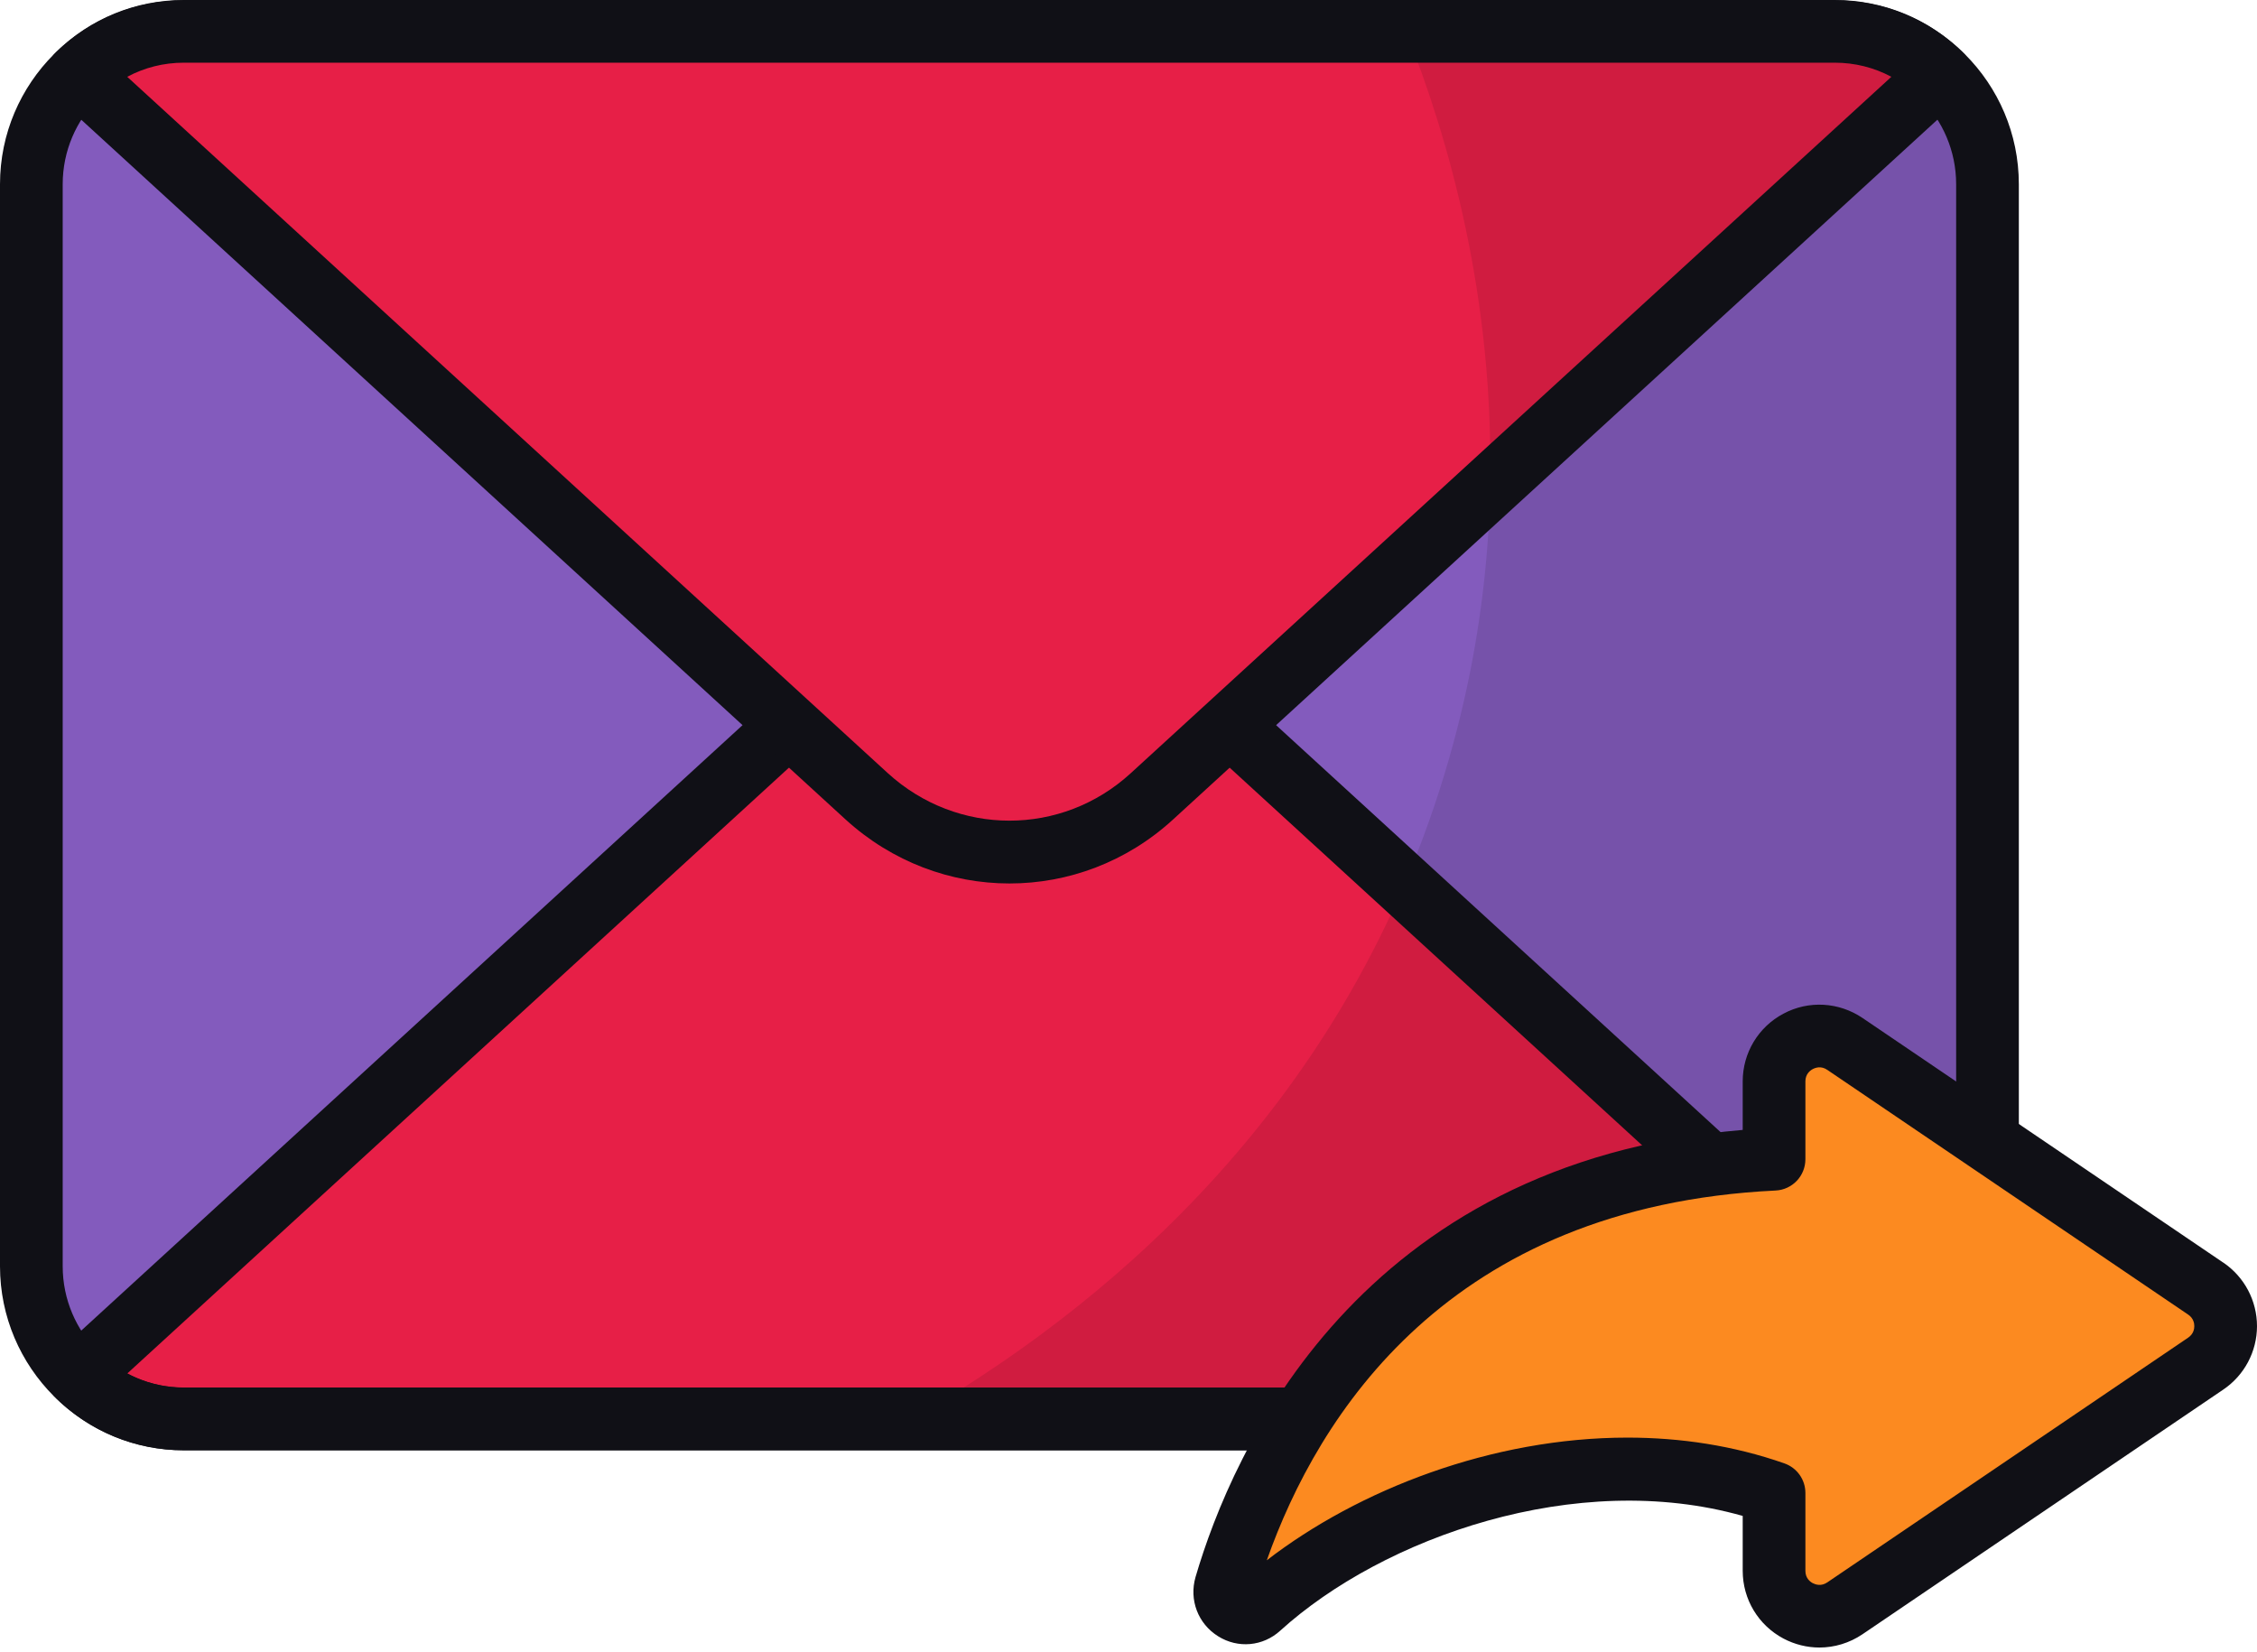 <svg xmlns="http://www.w3.org/2000/svg" width="194" height="142" viewBox="0 0 194 142" fill="none"><path d="M157.716 121.967H15.815C8.569 121.967 2.695 116.093 2.695 108.847V15.838C2.695 8.591 8.569 2.717 15.815 2.717H157.716C164.963 2.717 170.837 8.591 170.837 15.838V108.847C170.837 116.093 164.963 121.967 157.716 121.967Z" fill="#835BBD"></path><path d="M166.79 118.279C164.436 120.585 161.217 121.978 157.71 121.978H15.799C12.292 121.978 9.073 120.585 6.719 118.279L74.504 56.211C81.47 49.87 92.087 49.87 99.005 56.211L166.79 118.279Z" fill="#E71F47"></path><path opacity="0.1" d="M170.826 15.857V108.863C170.826 116.07 164.965 121.978 157.71 121.978H78.348C94.201 112.899 115.243 95.892 124.13 66.636C132.297 39.877 126.244 16.289 120.863 2.694H157.71C164.965 2.694 170.826 8.603 170.826 15.857Z" fill="black"></path><path d="M157.714 124.663H15.814C7.094 124.663 0 117.569 0 108.849V15.838C0 7.118 7.094 0.024 15.814 0.024H157.714C166.435 0.024 173.529 7.118 173.529 15.838V108.849C173.529 117.569 166.435 124.663 157.714 124.663ZM15.814 5.413C10.065 5.413 5.389 10.088 5.389 15.838V108.849C5.389 114.596 10.065 119.274 15.814 119.274H157.714C163.461 119.274 168.14 114.596 168.14 108.849V15.838C168.14 10.088 163.461 5.413 157.714 5.413H15.814Z" fill="#101016"></path><path d="M157.709 124.673H15.798C11.673 124.673 7.778 123.084 4.834 120.205C4.305 119.69 4.01 118.974 4.023 118.232C4.037 117.495 4.352 116.79 4.897 116.29L72.684 54.223C80.741 46.892 92.84 46.898 100.826 54.223L168.613 116.29C169.161 116.79 169.476 117.495 169.487 118.237C169.498 118.974 169.208 119.69 168.677 120.205C165.73 123.089 161.835 124.673 157.709 124.673ZM10.936 118.069C12.415 118.863 14.075 119.284 15.798 119.284H157.709C159.43 119.284 161.093 118.863 162.572 118.069L97.184 58.196C91.261 52.763 82.289 52.768 76.318 58.202L10.936 118.069Z" fill="#101016"></path><path d="M166.764 6.368L128.072 41.827L99.026 68.448C92.075 74.807 81.458 74.807 74.507 68.448L6.714 6.368C9.085 4.105 12.265 2.704 15.822 2.704H157.711C159.92 2.704 161.968 3.242 163.801 4.212C164.178 4.428 164.501 4.59 164.878 4.859C165.525 5.29 166.172 5.829 166.764 6.368Z" fill="#E71F47"></path><path opacity="0.1" d="M166.765 6.368L128.072 41.827C128.45 25.607 124.515 11.864 120.851 2.704H157.711C159.921 2.704 161.968 3.242 163.801 4.212C164.178 4.428 164.501 4.59 164.878 4.859C165.525 5.29 166.172 5.829 166.765 6.368Z" fill="black"></path><path d="M86.772 75.944C81.746 75.944 76.713 74.116 72.692 70.453L4.897 8.381C4.352 7.881 4.037 7.181 4.023 6.439C4.01 5.699 4.302 4.986 4.831 4.471C7.773 1.587 11.667 0 15.798 0H157.709C161.84 0 165.735 1.587 168.677 4.468C169.208 4.986 169.498 5.699 169.487 6.439C169.477 7.178 169.155 7.881 168.613 8.381L100.826 70.448C96.826 74.113 91.803 75.944 86.772 75.944ZM10.936 6.602L76.326 66.474C82.281 71.897 91.253 71.908 97.184 66.474L162.572 6.602C161.098 5.81 159.436 5.389 157.709 5.389H15.798C14.075 5.389 12.412 5.81 10.936 6.602Z" fill="#101016"></path><path d="M189.596 110.769L158.571 89.733C155.984 87.979 152.489 89.832 152.489 92.958V99.651C120.252 101.215 108.957 124.015 105.353 136.316C104.846 138.05 106.899 139.393 108.236 138.179C117.26 129.988 135.834 122.511 152.489 128.338V135.03C152.489 138.156 155.984 140.009 158.571 138.255L189.596 117.219C191.876 115.673 191.876 112.315 189.596 110.769Z" fill="#FC8A20"></path><path d="M156.388 141.624C155.33 141.624 154.267 141.366 153.294 140.851C151.136 139.703 149.794 137.477 149.794 135.03V130.31C135.506 126.257 118.866 132.173 110.046 140.172C108.562 141.529 106.404 141.724 104.704 140.656C102.973 139.577 102.194 137.53 102.762 135.562C105.92 124.789 116.756 99.929 149.794 97.129V92.956C149.794 90.509 151.136 88.277 153.299 87.135C155.462 85.978 158.062 86.135 160.088 87.504L191.105 108.538H191.111C192.921 109.77 194 111.812 194 114.001C193.995 116.185 192.916 118.221 191.105 119.448L160.082 140.487C158.967 141.24 157.677 141.624 156.388 141.624ZM139.885 123.579C144.432 123.579 148.994 124.258 153.378 125.794C154.457 126.173 155.183 127.189 155.183 128.336V135.03C155.183 135.662 155.583 135.967 155.82 136.093C156.062 136.214 156.546 136.377 157.062 136.025L188.085 114.985C188.543 114.674 188.611 114.232 188.611 113.996C188.611 113.759 188.543 113.311 188.079 113.001L157.062 91.966C156.541 91.609 156.062 91.772 155.82 91.898C155.583 92.024 155.183 92.329 155.183 92.956V99.65C155.183 101.086 154.057 102.27 152.62 102.339C124.481 103.707 113.282 121.668 108.888 134.125C116.782 128.036 128.265 123.579 139.885 123.579Z" fill="#101016"></path></svg>